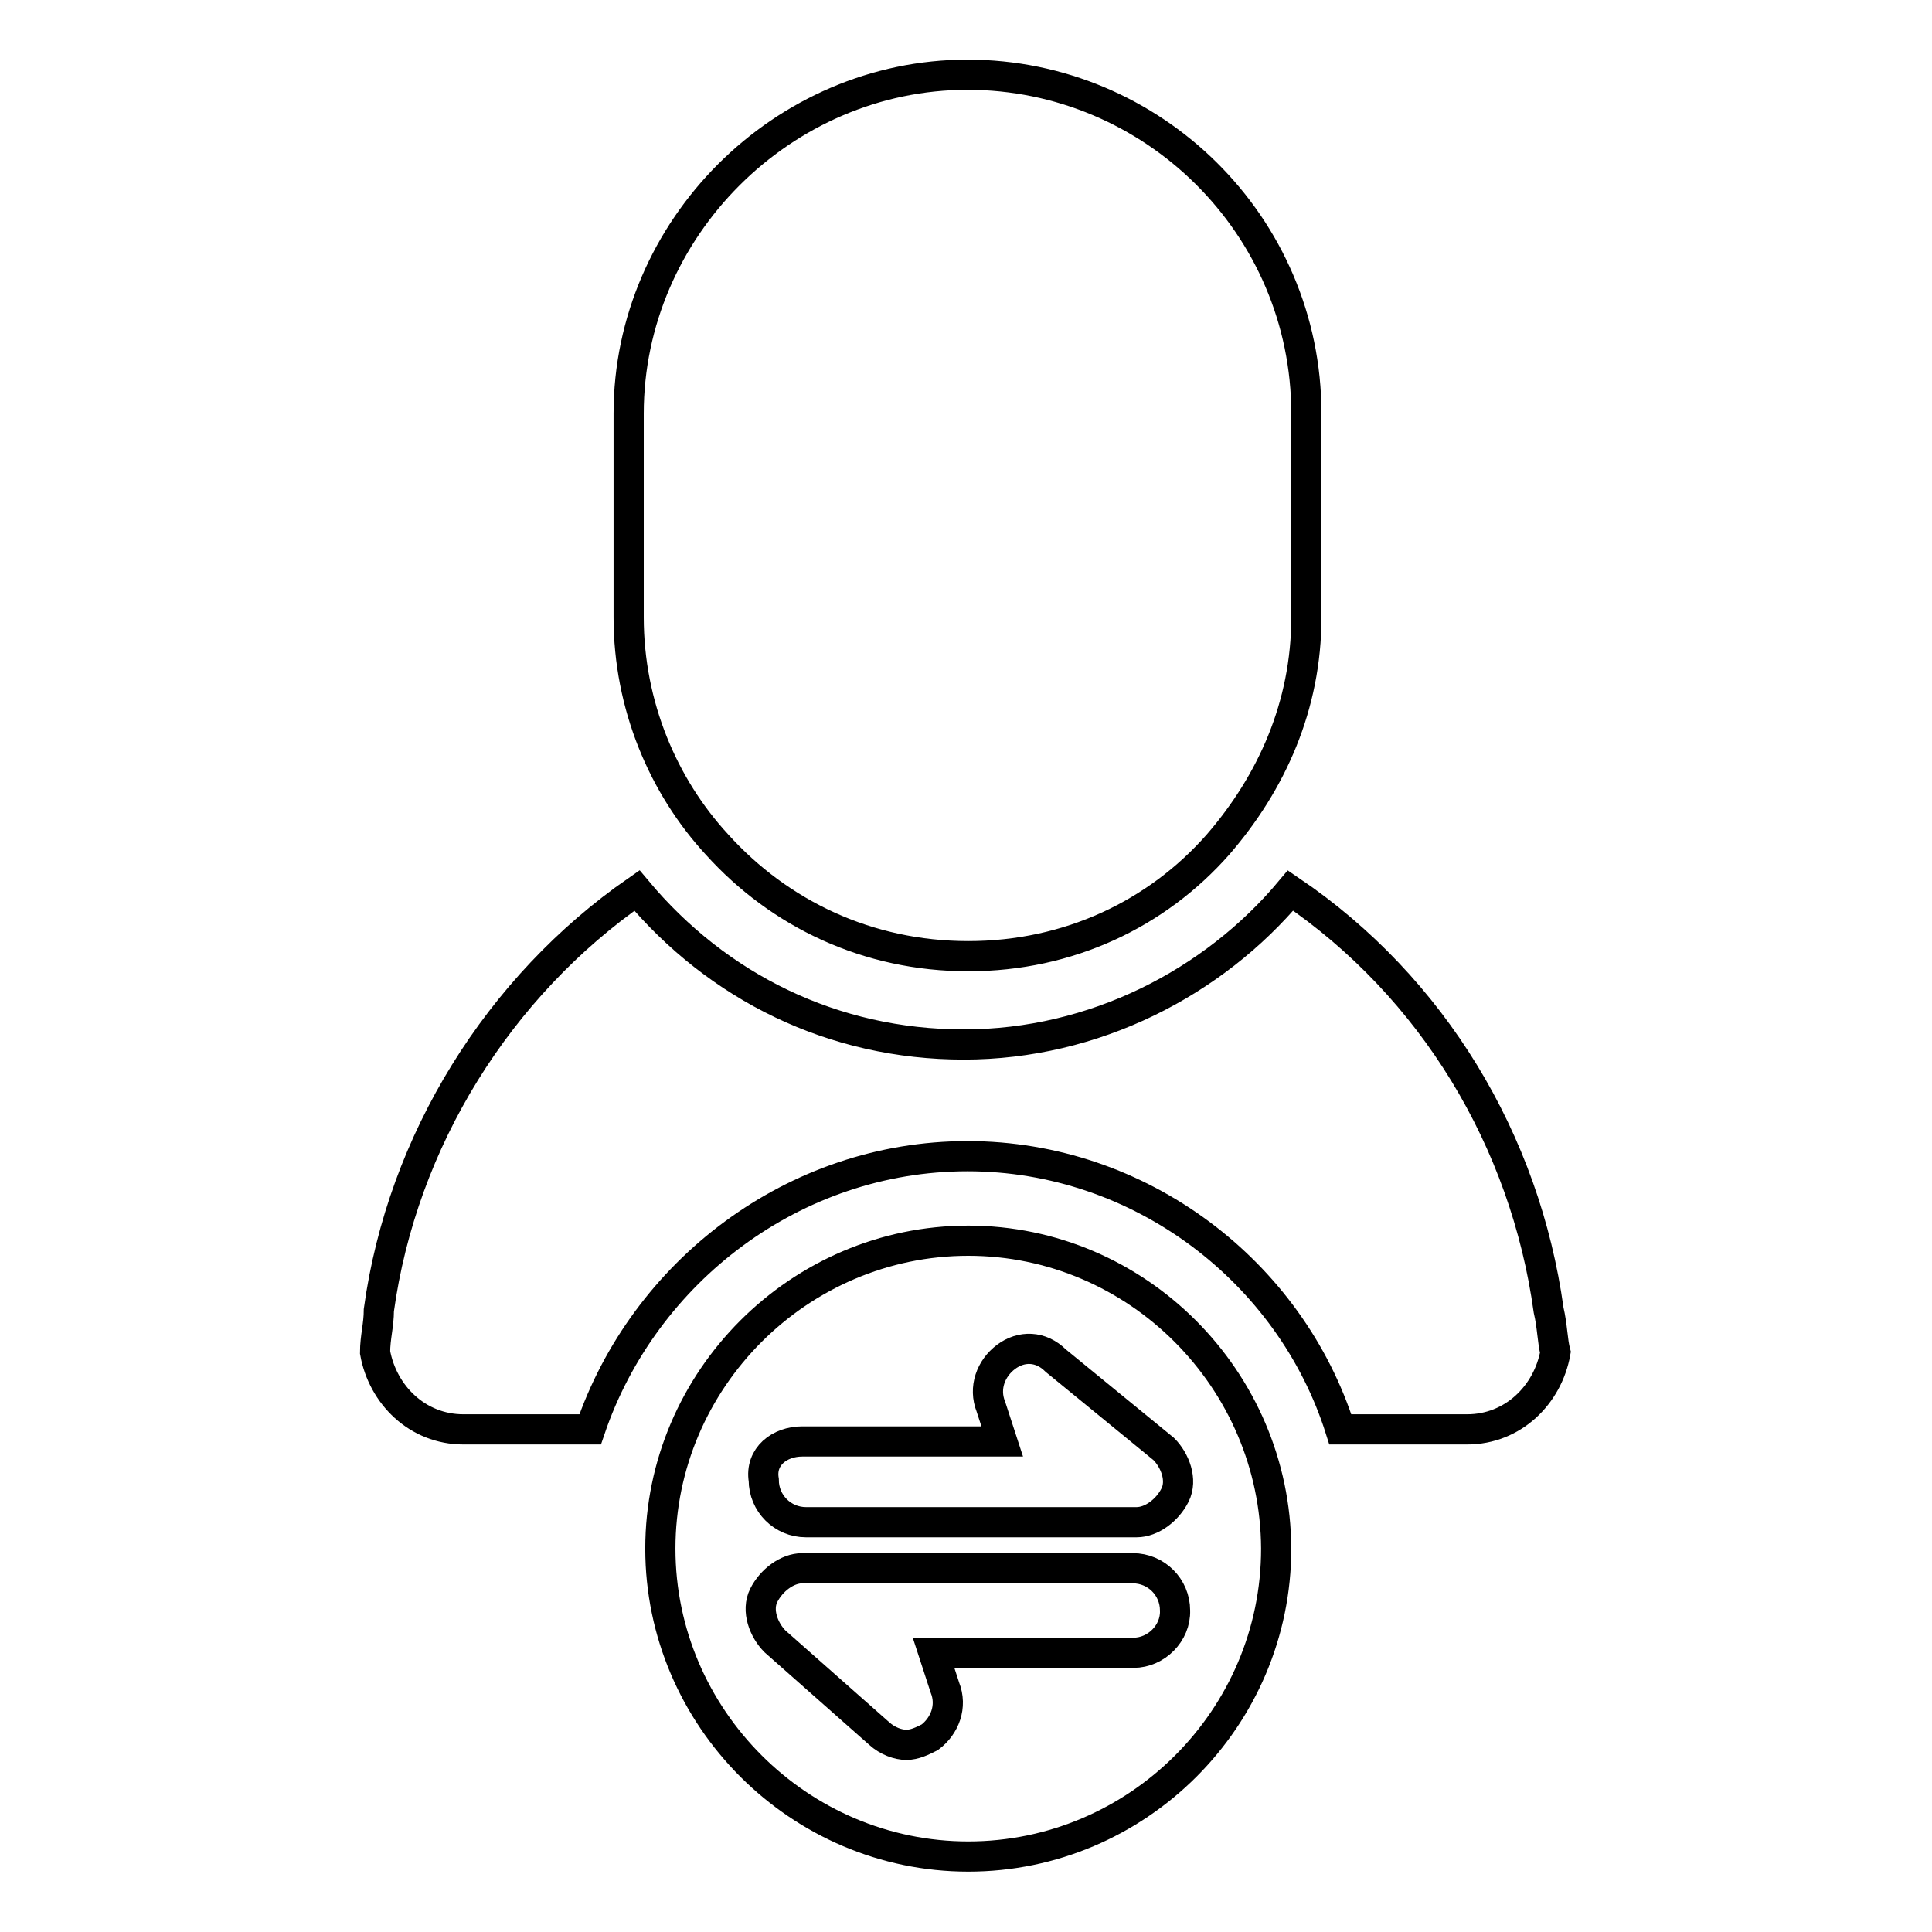 <?xml version="1.0" encoding="utf-8"?>
<!-- Svg Vector Icons : http://www.onlinewebfonts.com/icon -->
<!DOCTYPE svg PUBLIC "-//W3C//DTD SVG 1.1//EN" "http://www.w3.org/Graphics/SVG/1.1/DTD/svg11.dtd">
<svg version="1.1" xmlns="http://www.w3.org/2000/svg" xmlns:xlink="http://www.w3.org/1999/xlink" x="0px" y="0px" viewBox="0 0 256 256" enable-background="new 0 0 256 256" xml:space="preserve">
<g> <path stroke-width="4" fill-opacity="0" stroke="#000000"  d="M205.2,173.6c-3.1-22.4-15.3-42.8-34.2-55.6c-10.2,12.2-26,20.4-43.3,20.4c-17.3,0-32.6-7.6-43.3-20.4 c-18.3,12.7-31.1,33.1-34.2,55.6c0,2-0.5,3.6-0.5,5.6c1,5.6,5.6,10.2,11.7,10.2h16.8c7.1-20.9,27-36.2,50-36.2 c22.9,0,42.8,15.3,49.4,36.2h16.8c6.1,0,10.7-4.6,11.7-10.2C205.7,177.7,205.7,175.7,205.2,173.6z M128.3,126.7 c13.3,0,25-5.6,33.1-14.8c7.1-8.2,11.7-18.4,11.7-30.1v-27c0-25-20.4-44.9-44.9-44.9c-24.5,0-44.9,20.4-44.9,44.9v27 c0,11.7,4.6,22.4,11.7,30.1C103.3,121.1,115,126.7,128.3,126.7z M128.3,164.4c-22.4,0-40.8,18.4-40.8,40.8 c0,22.4,18.4,40.8,40.8,40.8s40.8-18.3,40.8-40.8C169,182.8,150.7,164.4,128.3,164.4z M106.3,191h26.5l-1.5-4.6c-1-2.5,0-5.1,2-6.6 c2-1.5,4.6-1.5,6.6,0.5l14.3,11.7c1.5,1.5,2.5,4.1,1.5,6.1c-1,2-3.1,3.6-5.1,3.6h-43.8c-3.1,0-5.6-2.5-5.6-5.6 C100.7,193,103.3,191,106.3,191z M150.2,219h-26.5l1.5,4.6c1,2.5,0,5.1-2,6.6c-1,0.5-2,1-3.1,1s-2.5-0.5-3.6-1.5l-13.8-12.2 c-1.5-1.5-2.5-4.1-1.5-6.1c1-2,3.1-3.6,5.1-3.6h43.8c3.1,0,5.6,2.5,5.6,5.6C155.8,216.4,153.2,219,150.2,219z"/></g>
</svg>